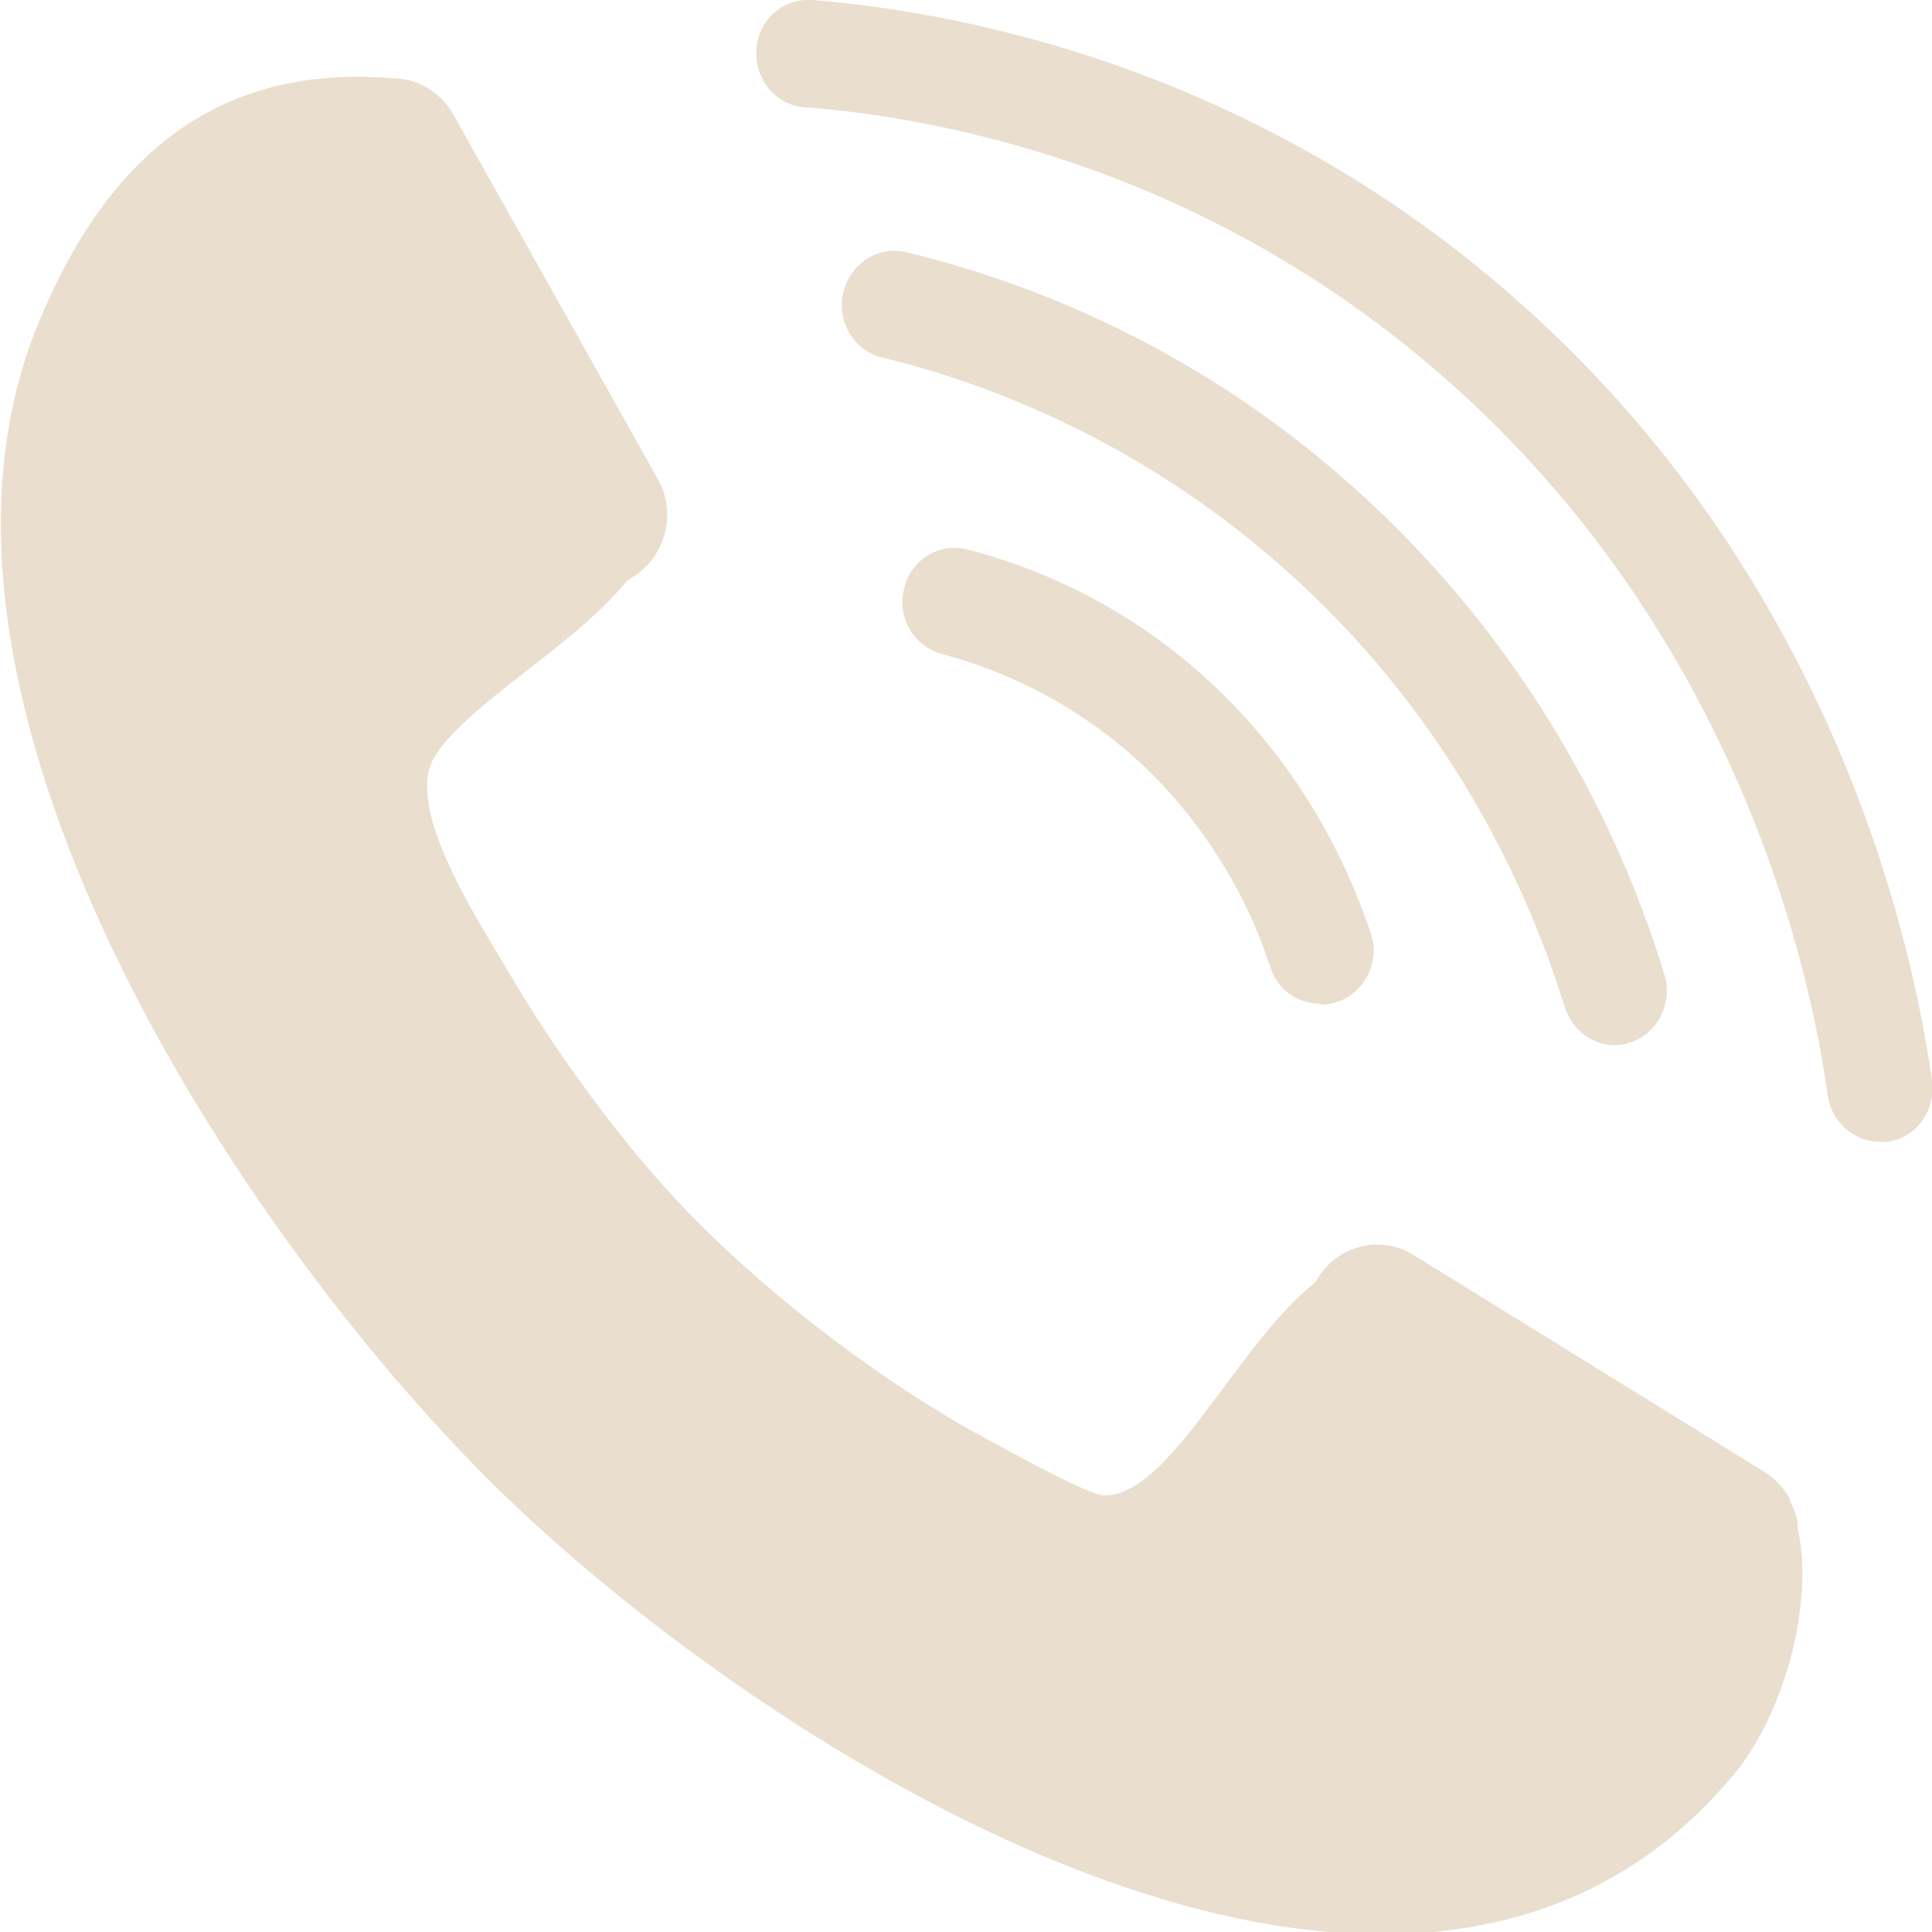 <?xml version="1.0" encoding="UTF-8"?> <svg xmlns="http://www.w3.org/2000/svg" id="_Слой_1" data-name="Слой 1" viewBox="0 0 20 20"><defs><style> .cls-1 { fill: #eadece; } </style></defs><path class="cls-1" d="M18.61,15.8c0-.09-.04-.18-.08-.26,0,0,0-.01,0-.02h0c-.06-.11-.15-.21-.26-.28l-3.64-2.25c-.34-.21-.79-.1-1,.26,0,.01-.01.02-.02.03-.81.64-1.51,2.23-2.19,2.2-.18-.01-1.16-.56-1.4-.69-1.05-.6-2.2-1.49-3.03-2.38-.63-.68-1.28-1.58-1.75-2.39-.29-.49-1.05-1.65-.75-2.17.32-.55,1.47-1.17,2-1.84.02,0,.03-.02.05-.03.35-.21.47-.67.27-1.02l-2.12-3.78c-.14-.24-.38-.37-.63-.37-1.83-.15-2.96.83-3.66,2.53-1.6,3.86,2.06,9.4,4.69,12.01,2.83,2.8,9.49,7.04,12.85,3.03.5-.59.85-1.74.67-2.56Z"></path><path class="cls-1" d="M13.66,10.39c-.23,0-.44-.15-.51-.38-.23-.71-.63-1.37-1.13-1.9-.78-.82-1.67-1.18-2.27-1.34-.29-.08-.47-.38-.39-.68.07-.3.37-.48.66-.4.74.19,1.82.63,2.78,1.64.62.65,1.1,1.46,1.39,2.33.1.29-.06.61-.34.71-.06.02-.12.03-.17.03h0Z"></path><path class="cls-1" d="M16.72,10.82c-.23,0-.44-.15-.52-.39-.37-1.19-1.14-2.92-2.77-4.42-1.54-1.42-3.19-2.04-4.3-2.31-.29-.07-.47-.37-.4-.67.07-.3.36-.49.65-.42,1.24.3,3.07.98,4.78,2.57,1.8,1.67,2.67,3.59,3.07,4.91.09.29-.07.61-.35.7-.05.02-.11.03-.16.03Z"></path><path class="cls-1" d="M19.46,11.82c-.26,0-.5-.2-.54-.48-.18-1.32-.93-4.66-3.8-7.28-2.52-2.3-5.34-2.84-6.79-2.95-.3-.02-.52-.29-.5-.6.02-.31.28-.53.58-.51,1.59.13,4.67.72,7.43,3.23,3.15,2.86,3.96,6.52,4.16,7.96.04.3-.16.59-.46.63-.03,0-.05,0-.08,0h0Z"></path></svg> 
